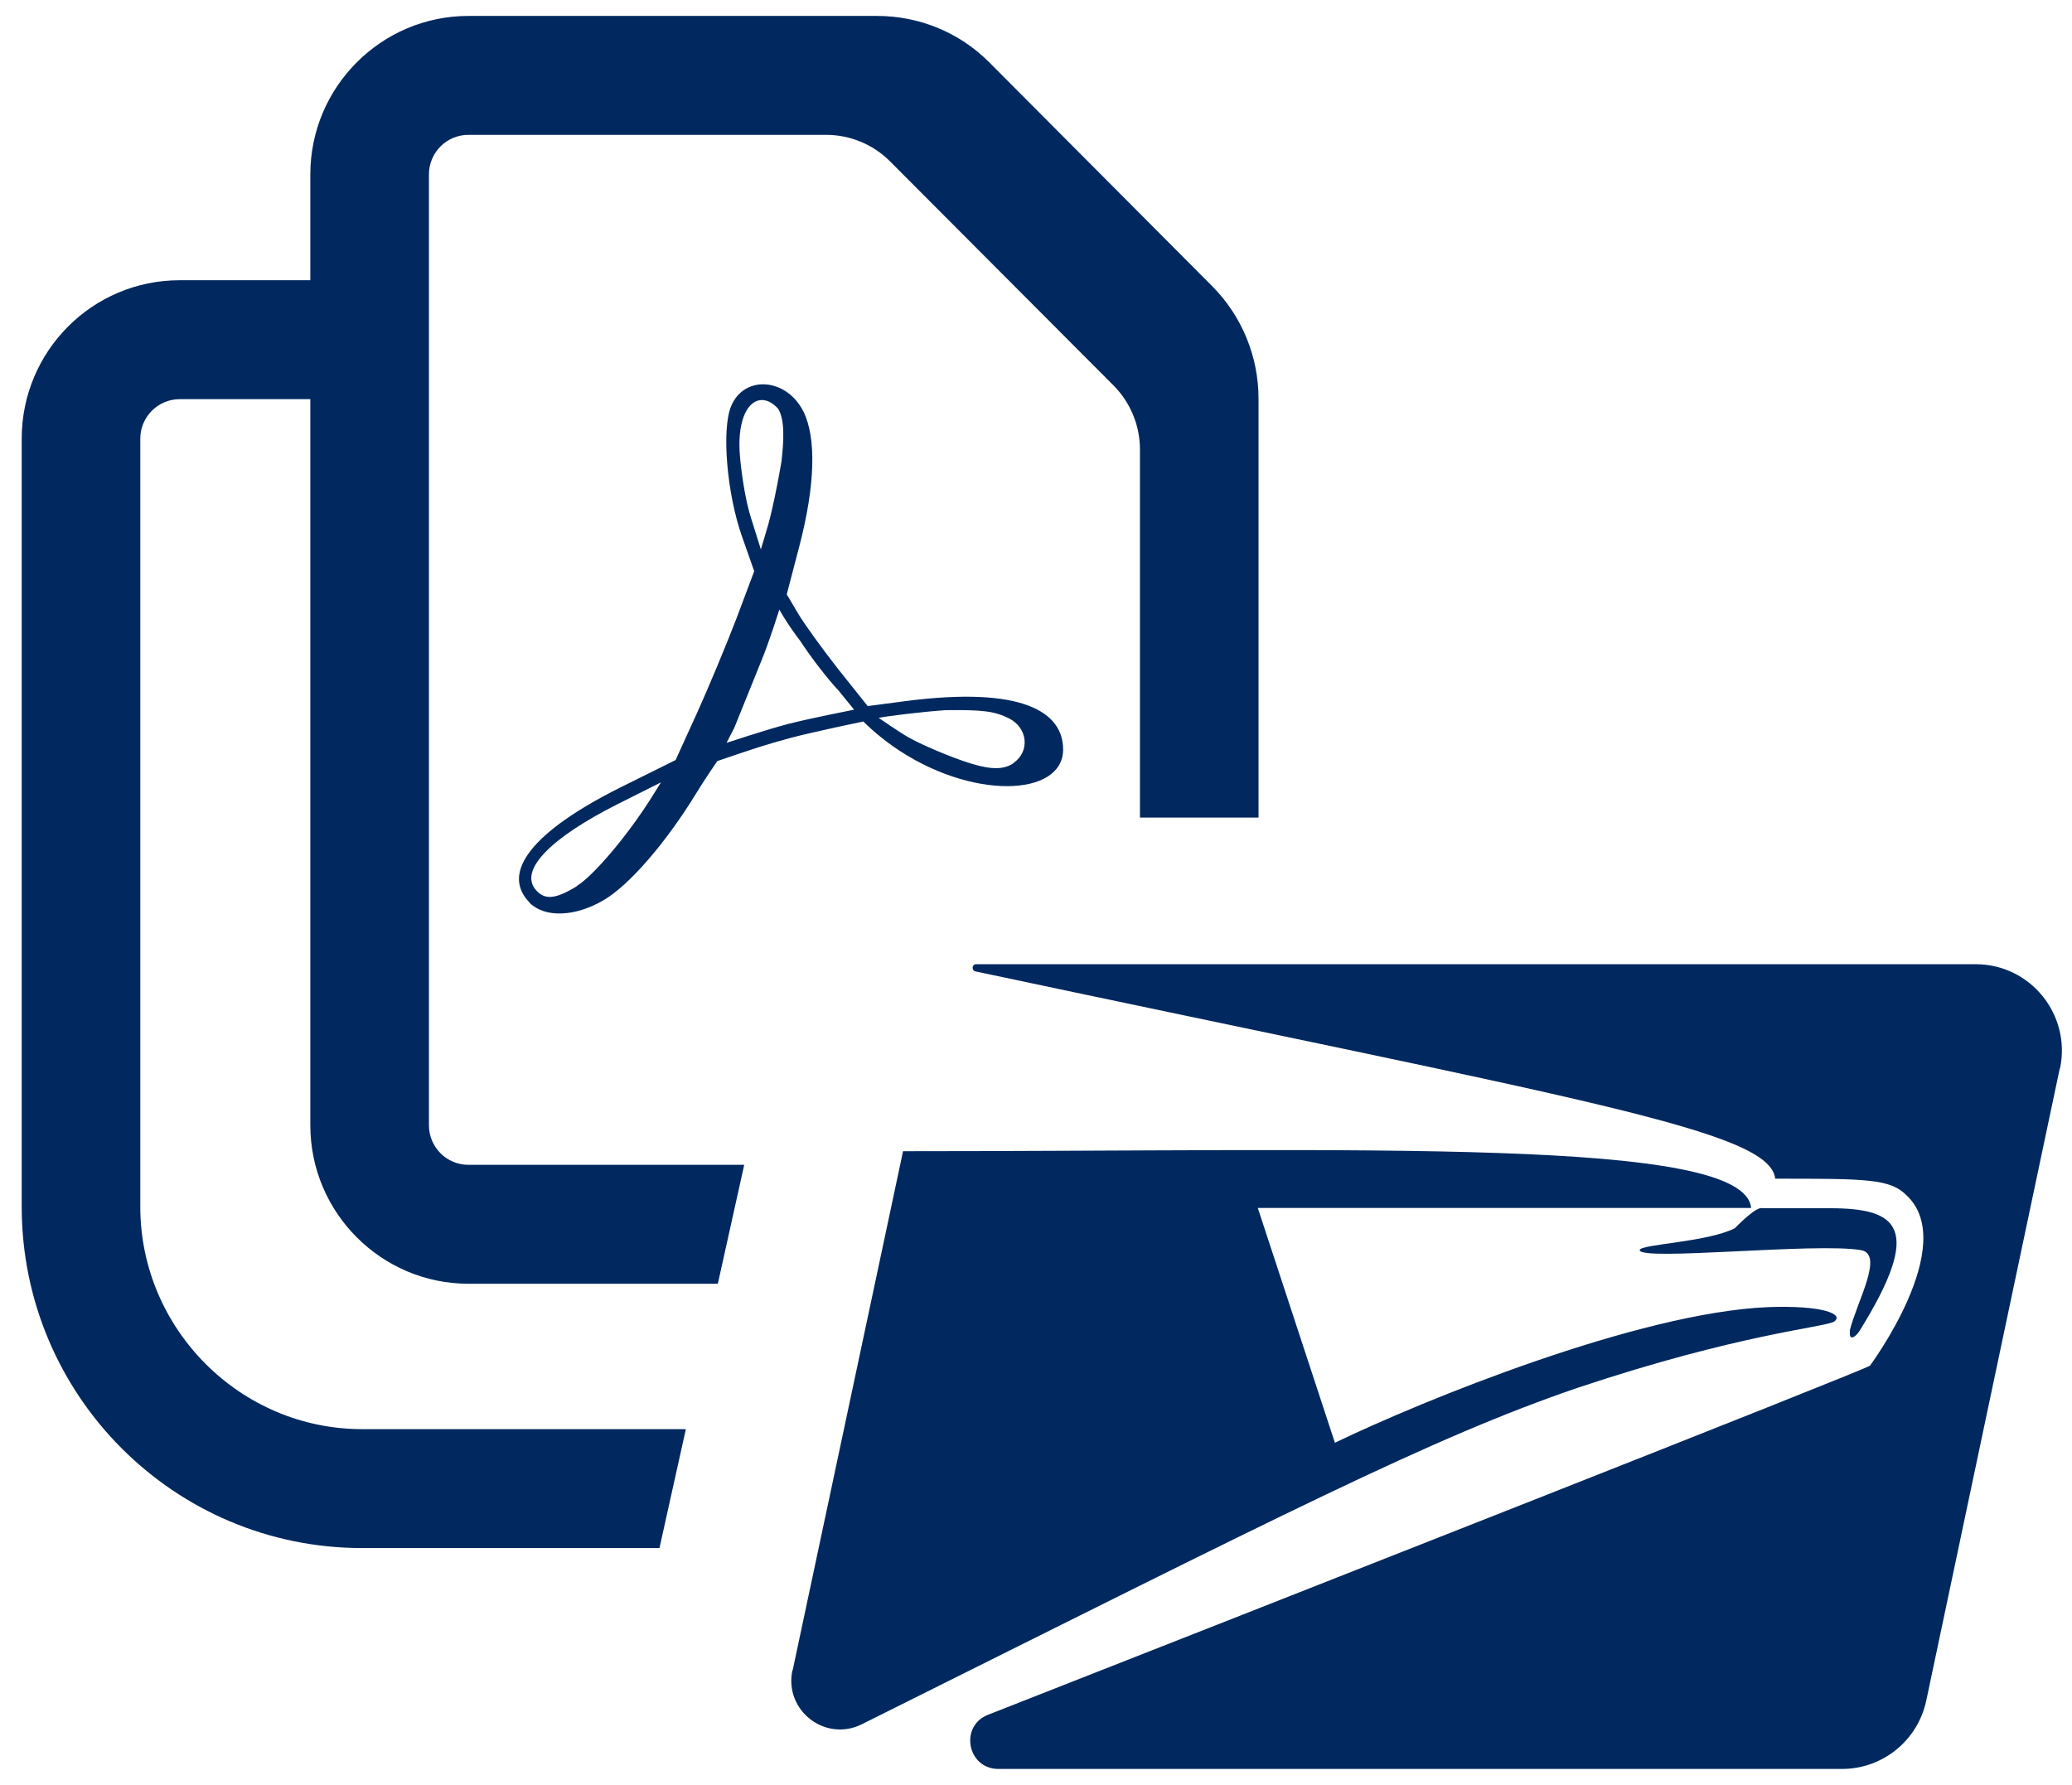 <?xml version="1.0" encoding="UTF-8"?>
<svg xmlns="http://www.w3.org/2000/svg" width="65" height="56" viewBox="0 0 65 56" fill="none">
  <g clip-path="url(#clip0_3958_379)">
    <path d="M23.347 36.546H14.693C14.01 36.546 13.456 35.99 13.456 35.305V5.472C13.456 4.787 14.01 4.231 14.693 4.231H25.918C26.665 4.231 27.389 4.529 27.919 5.061L34.934 12.096C35.464 12.628 35.761 13.354 35.761 14.103V25.651H39.481V12.507C39.481 11.186 38.959 9.921 38.035 8.986L31.029 1.951C30.096 1.016 28.835 0.5 27.517 0.5H14.693C11.961 0.5 9.735 2.732 9.735 5.472V35.305C9.735 38.045 11.961 40.277 14.693 40.277H22.519L23.347 36.546Z" fill="#01295F"></path>
    <path d="M21.516 44.839H11.359C7.535 44.839 4.401 41.696 4.401 37.86V13.765C4.401 13.08 4.955 12.524 5.638 12.524H11.729L13.336 8.792H5.638C2.898 8.792 0.681 11.017 0.681 13.765V37.86C0.681 43.775 5.462 48.57 11.359 48.57H20.688L21.516 44.839Z" fill="#01295F"></path>
    <path d="M16.622 28.326C15.681 27.383 16.702 26.086 19.458 24.708L21.194 23.846L21.869 22.363C22.238 21.549 22.793 20.211 23.106 19.397L23.66 17.922L23.275 16.826C22.801 15.481 22.632 13.466 22.937 12.741C23.347 11.758 24.673 11.854 25.203 12.91C25.613 13.732 25.573 15.223 25.083 17.109L24.681 18.648L25.034 19.244C25.227 19.575 25.798 20.356 26.288 20.985L27.22 22.153L28.385 22C32.081 21.517 33.351 22.339 33.351 23.515C33.351 25.006 30.45 25.127 28.007 23.41C27.461 23.024 27.083 22.637 27.083 22.637C27.083 22.637 25.557 22.951 24.801 23.152C24.022 23.362 23.636 23.491 22.503 23.878C22.503 23.878 22.102 24.458 21.844 24.885C20.88 26.457 19.747 27.762 18.944 28.238C18.044 28.769 17.096 28.802 16.613 28.326H16.622ZM18.1 27.794C18.63 27.464 19.699 26.199 20.438 25.022L20.735 24.547L19.37 25.232C17.264 26.295 16.292 27.295 16.798 27.907C17.079 28.246 17.417 28.221 18.1 27.802V27.794ZM31.8 23.934C32.314 23.572 32.242 22.838 31.655 22.54C31.197 22.314 30.836 22.266 29.655 22.282C28.931 22.331 27.758 22.476 27.565 22.524C27.565 22.524 28.208 22.967 28.489 23.128C28.867 23.346 29.791 23.749 30.466 23.958C31.133 24.16 31.511 24.144 31.808 23.934H31.8ZM26.288 21.646C25.974 21.315 25.444 20.63 25.107 20.114C24.665 19.534 24.448 19.123 24.448 19.123C24.448 19.123 24.126 20.163 23.861 20.791L23.034 22.838L22.793 23.306C22.793 23.306 24.062 22.887 24.713 22.717C25.396 22.54 26.794 22.266 26.794 22.266L26.296 21.654L26.288 21.646ZM24.512 14.506C24.592 13.837 24.625 13.16 24.408 12.821C23.813 12.169 23.09 12.717 23.21 14.272C23.25 14.796 23.379 15.69 23.556 16.238L23.869 17.238L24.094 16.48C24.215 16.061 24.4 15.175 24.512 14.498V14.506Z" fill="#01295F"></path>
    <path d="M24.866 52.406L28.329 36.119C42.897 36.119 54.725 35.676 54.934 37.9H39.458L41.877 45.266C44.633 43.936 51.398 41.18 55.464 41.011C57.184 40.946 57.875 41.236 57.529 41.47C57.16 41.655 54.54 41.857 49.494 43.541C44.898 45.112 40.294 47.49 27.036 54.098C25.887 54.67 24.593 53.663 24.858 52.406H24.866ZM64.616 33.524L60.43 53.348C60.165 54.606 59.064 55.5 57.786 55.5H31.319C30.346 55.5 30.089 54.154 30.997 53.8C39.675 50.391 58.397 43.025 58.662 42.848C58.662 42.848 61.474 39.06 59.811 37.505C59.297 36.981 58.55 36.981 55.689 36.981C55.528 35.466 49.703 34.532 30.603 30.478C30.475 30.454 30.483 30.252 30.619 30.252H61.981C63.7 30.252 64.978 31.84 64.624 33.524H64.616ZM58.027 41.752C58.252 40.833 59.12 39.343 58.373 39.222C56.975 38.98 51.438 39.576 51.438 39.222C51.438 39.036 53.544 38.98 54.419 38.537C55.159 37.795 55.271 37.908 55.279 37.908H57.409C59.53 37.908 60.365 38.496 58.333 41.76C58.22 41.937 57.995 42.107 58.035 41.76L58.027 41.752Z" fill="#01295F"></path>
  </g>
  <defs>
    <clipPath id="clip0_3958_379">
      <rect width="64" height="55" fill="white" transform="translate(0.681 0.5)"></rect>
    </clipPath>
  </defs>
</svg>
